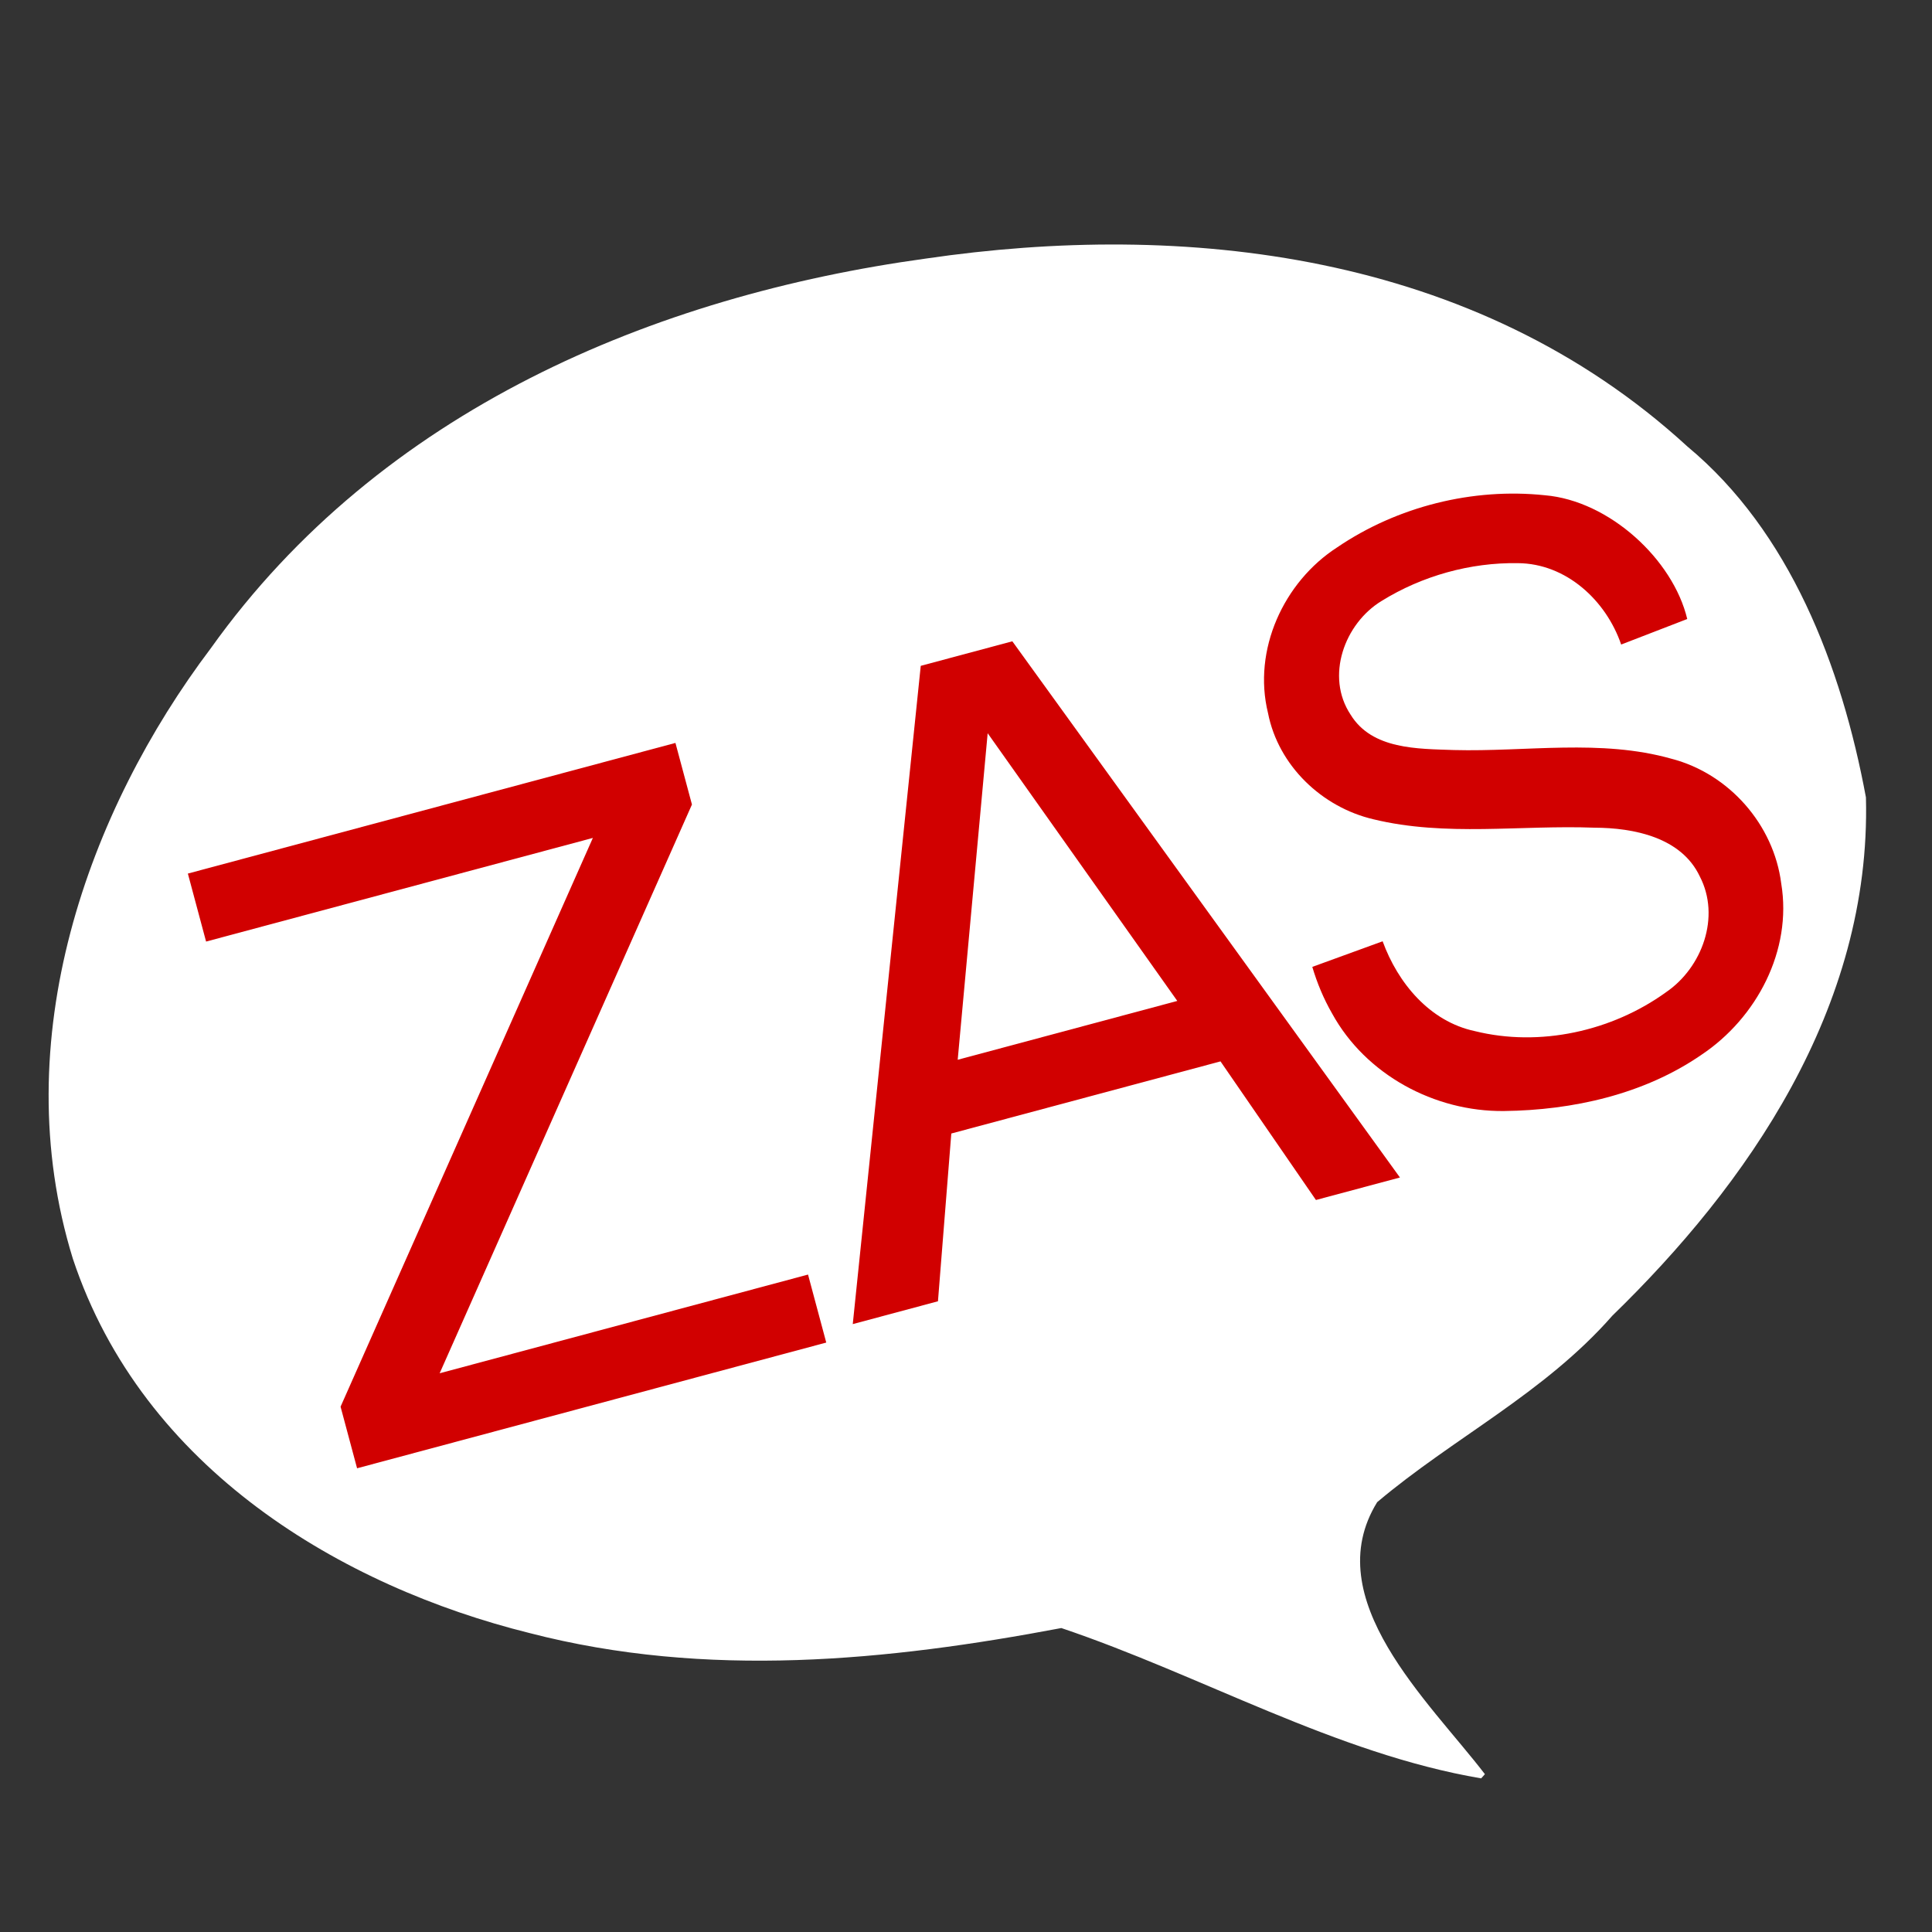 <svg version="1.1" width="100" height="100" xmlns="http://www.w3.org/2000/svg" style="background-color: rgb(0, 0, 0);" viewBox="0 0 100 100"><rect x="0" y="0" width="100" height="100" fill="#333333" stroke="none"/><svg height="100" viewBox="0 0 100 100" width="100" version="1.1" data-fname="bocadillo_7.svg" ica="0" style="background-color: rgb(0, 0, 0);"><g transform="translate(111,-5) scale(-1.2,1.2) rotate(15,50,50)" scale="-1.2" xtranslate="111" ytranslate="-5"><path style="fill: rgb(255, 255, 255);" d="m37.129 85.224c1.51-3.652 5.022-9.169 1.452-12.536-3.907-1.836-8.172-2.667-11.881-5.144-7.024-3.922-14.217-9.897-16.35-18.761-.452-5.758.206-11.926 3.516-16.607 6.712-10.554 18.541-15.042 29.631-16.338 11.737-1.478 24.406.225 34.141 8.249 6.93 5.404 12.939 14.013 12.568 23.894-.563 9.578-7.593 16.684-14.845 20.696-6.873 3.893-14.631 5.161-22.215 5.73-5.31 3.532-10.034 8.297-15.814 10.95l-.175-.115-.028-.019v-0z" idkol="ikol0"/></g></svg><svg height="100" viewBox="0 0 100 100" width="100" version="1.1" data-fname="abc-z_9.svg" ica="1" style="background-color: rgb(0, 0, 0);"><g transform="translate(6.5,37) scale(0.4,0.4) rotate(165,50,50)" scale="0.4" xtranslate="6.5" ytranslate="37"><path style="fill: rgb(209, 0, 0);" d="m18.801 9.312h62.853v8.252l-50.583 62.639h51.815v9.109h-65.318v-8.252l50.583-62.639h-49.35v-9.109z" idkol="ikol0"/></g></svg><svg height="100" viewBox="0 0 100 100" width="100" version="1.1" data-fname="abc-a_9.svg" ica="2" style="background-color: rgb(0, 0, 0);"><g id="text4602" style="fill: rgb(255, 255, 255); opacity: 1;" transform="translate(34,29) scale(0.4,0.4) rotate(345,50,50)" scale="0.4" xtranslate="34" ytranslate="29" idkol="ikol0"><path style="fill: rgb(209, 0, 0);" d="m50.198 21.457-14.682 39.812h29.417l-14.735-39.812zm-6.109-10.663h12.271l30.489 80h-11.253l-7.287-20.522h-36.062l-7.287 20.522h-11.413l30.543-80z" idkol="ikol1"/></g></svg><svg height="100" viewBox="0 0 100 100" width="100" version="1.1" data-fname="abc-s_9.svg" ica="3" style="background-color: rgb(0, 0, 0);"><g transform="translate(58.5,21.5) scale(0.4,0.4) rotate(345,50,50)" scale="0.4" xtranslate="58.5" ytranslate="21.5"><path style="fill: rgb(209, 0, 0);" d="m18.932 63.794 9.648-.844c.504 5.718 3.187 11.591 8.502 14.308 7.587 4.2 17.15 4.619 25.212 1.55 5.358-1.871 9.371-7.61 8.1-13.347-1-5.517-6.639-8.286-11.543-9.618-9.102-2.817-18.885-3.829-27.341-8.454-6.039-3.236-10.082-9.892-9.613-16.801.172-8.402 6.332-15.872 14.218-18.406 8.877-3.087 18.926-2.917 27.695.457 7.873 2.844 13.855 12.33 13.637 20.231l-9.114.978c-.406-6.011-4.155-11.976-10.183-13.631-5.915-1.691-12.395-1.619-18.282.154-5.424 1.576-9.59 7.552-7.702 13.177 1.513 5.098 7.25 6.509 11.729 7.885 8.978 2.664 18.72 3.502 26.9 8.375 6.692 3.79 10.587 11.661 9.54 19.281-.851 8.726-7.564 15.959-15.684 18.717-8.508 3.034-17.956 2.629-26.607.419-8.682-2.23-16.055-9.166-18.201-17.952-.561-2.113-.852-4.294-.911-6.479z" idkol="ikol0"/></g></svg></svg>